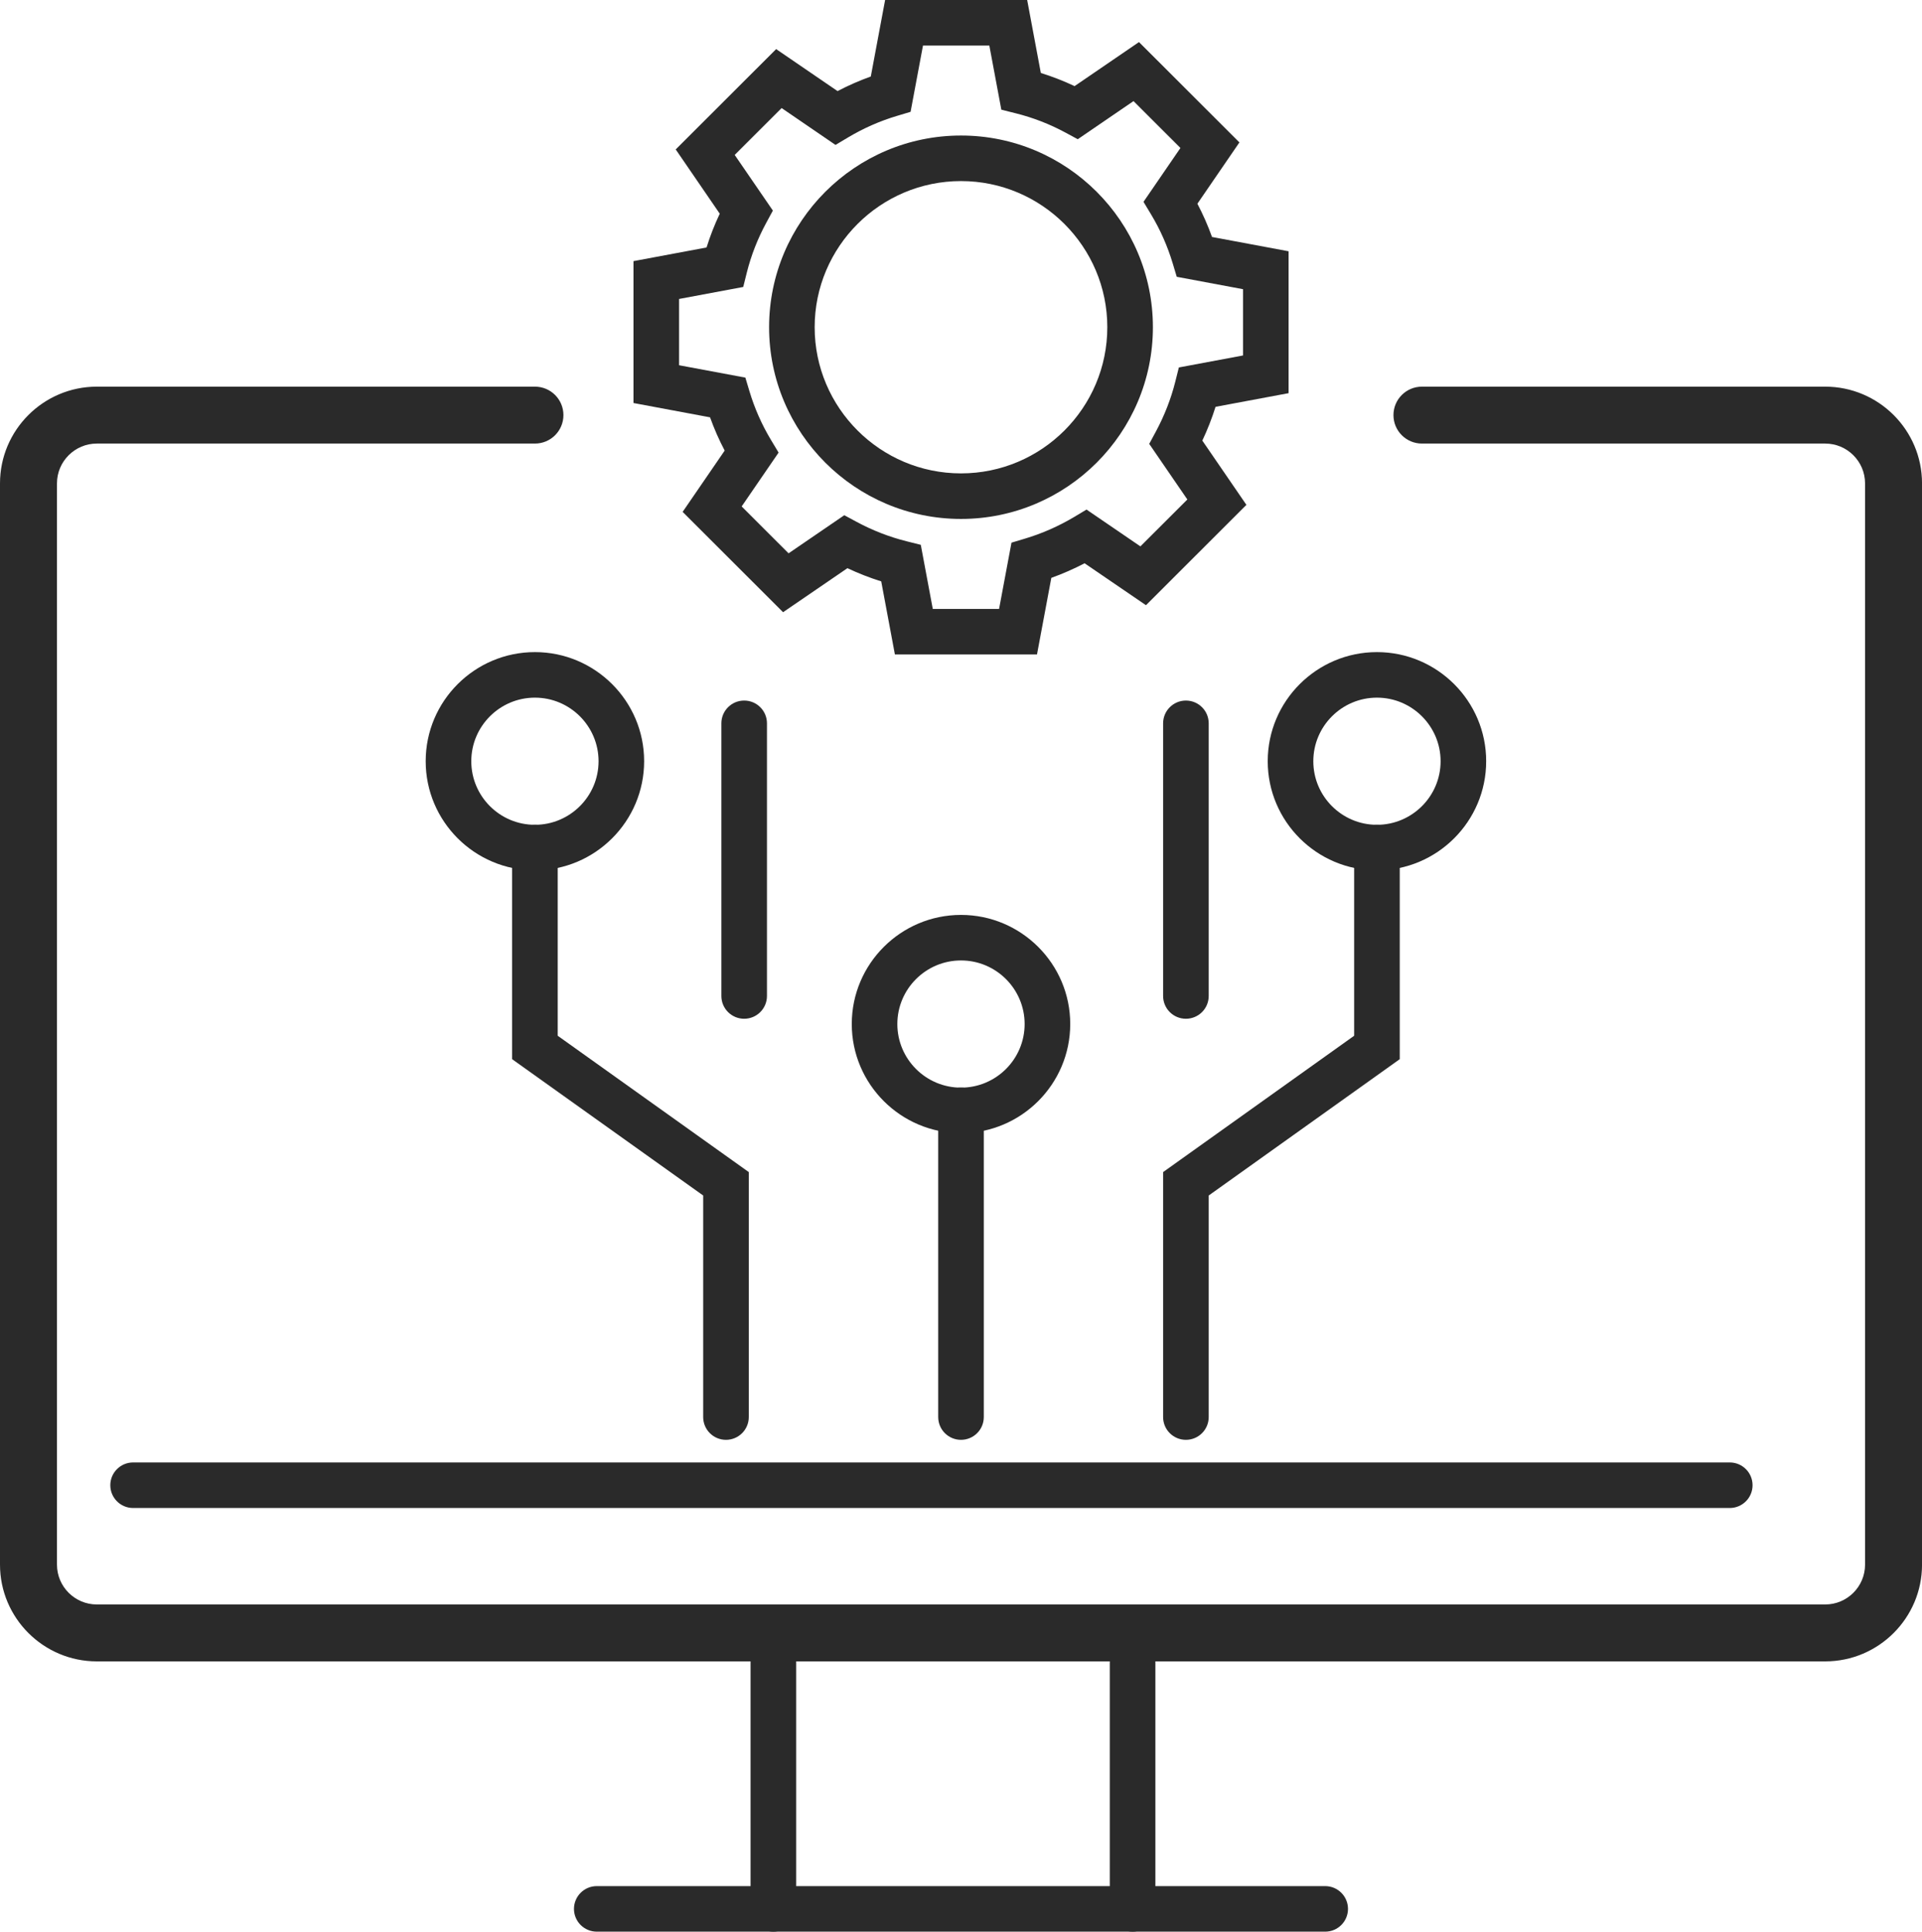 <svg width="199" height="200" viewBox="0 0 199 200" fill="none" xmlns="http://www.w3.org/2000/svg">
<g clip-path="url(#clip0_2_32)">
<path d="M107.363 67.761H92.656L91.24 60.194C90.052 59.823 88.883 59.366 87.74 58.828L81.078 63.387L70.679 52.999L75.032 46.652C74.446 45.542 73.94 44.39 73.517 43.209L65.59 41.728V27.037L73.155 25.623C73.526 24.433 73.984 23.262 74.522 22.126L69.962 15.472L80.361 5.084L86.718 9.431C87.829 8.849 88.983 8.344 90.161 7.921L91.644 -0.006H106.35L107.766 7.557C108.961 7.928 110.13 8.382 111.26 8.916L117.928 4.357L128.327 14.745L123.975 21.093C124.558 22.2 125.064 23.352 125.49 24.535L133.419 26.017V40.708L125.855 42.122C125.483 43.309 125.025 44.476 124.487 45.619L129.051 52.273L118.652 62.661L112.295 58.32C111.183 58.902 110.03 59.407 108.852 59.83L107.369 67.758L107.363 67.761ZM96.573 63.048H103.442L104.727 56.186L106.107 55.773C107.885 55.242 109.601 54.487 111.202 53.534L112.496 52.759L118.075 56.57L122.937 51.716L118.988 45.958L119.67 44.694C120.564 43.033 121.243 41.293 121.688 39.514L122.056 38.046L128.699 36.804V29.942L121.838 28.659L121.425 27.284C120.887 25.492 120.131 23.78 119.177 22.197L118.396 20.898L122.22 15.321L117.361 10.468L111.587 14.416L110.322 13.731C108.688 12.848 106.946 12.173 105.146 11.725L103.676 11.357L102.434 4.716H95.564L94.28 11.578L92.899 11.991C91.122 12.519 89.408 13.274 87.804 14.23L86.507 15.005L80.928 11.188L76.069 16.041L80.022 21.803L79.336 23.07C78.443 24.718 77.764 26.458 77.318 28.243L76.953 29.712L70.311 30.953V37.816L77.174 39.098L77.587 40.477C78.119 42.259 78.875 43.971 79.832 45.561L80.614 46.86L76.79 52.436L81.648 57.29L87.416 53.345L88.681 54.026C90.34 54.919 92.086 55.597 93.867 56.042L95.337 56.41L96.579 63.051L96.573 63.048Z" fill="#2A2A2A"/>
<path d="M99.5 53.729C88.544 53.729 79.631 44.825 79.631 33.88C79.631 22.936 88.544 14.032 99.5 14.032C110.456 14.032 119.369 22.936 119.369 33.88C119.369 44.825 110.456 53.729 99.5 53.729ZM99.5 18.748C91.147 18.748 84.348 25.537 84.348 33.88C84.348 42.224 91.144 49.013 99.5 49.013C107.856 49.013 114.649 42.224 114.649 33.88C114.649 25.537 107.853 18.748 99.5 18.748Z" fill="#2A2A2A"/>
<path d="M188.972 172.016H10.027C4.5 172.016 0 167.524 0 161.999V50.05C0 44.528 4.497 40.033 10.027 40.033H55.387C57.017 40.033 58.336 41.351 58.336 42.979C58.336 44.608 57.017 45.926 55.387 45.926H10.027C7.75 45.926 5.899 47.775 5.899 50.05V161.999C5.899 164.274 7.75 166.123 10.027 166.123H188.976C191.253 166.123 193.104 164.274 193.104 161.999V50.05C193.104 47.775 191.253 45.926 188.976 45.926H147.226C145.596 45.926 144.276 44.608 144.276 42.979C144.276 41.351 145.596 40.033 147.226 40.033H188.976C194.503 40.033 199.003 44.524 199.003 50.05V161.999C199.003 167.521 194.507 172.016 188.976 172.016H188.972Z" fill="#2A2A2A"/>
<path d="M80.073 200C78.769 200 77.712 198.944 77.712 197.642V169.069C77.712 167.767 78.769 166.711 80.073 166.711C81.376 166.711 82.433 167.767 82.433 169.069V197.642C82.433 198.944 81.376 200 80.073 200Z" fill="#2A2A2A"/>
<path d="M117.265 200C115.962 200 114.905 198.944 114.905 197.642V169.069C114.905 167.767 115.962 166.711 117.265 166.711C118.569 166.711 119.625 167.767 119.625 169.069V197.642C119.625 198.944 118.569 200 117.265 200Z" fill="#2A2A2A"/>
<path d="M137.208 200H61.789C60.485 200 59.428 198.944 59.428 197.642C59.428 196.34 60.485 195.284 61.789 195.284H137.208C138.512 195.284 139.568 196.34 139.568 197.642C139.568 198.944 138.512 200 137.208 200Z" fill="#2A2A2A"/>
<path d="M179.096 156.135H13.781C12.477 156.135 11.421 155.079 11.421 153.777C11.421 152.475 12.477 151.419 13.781 151.419H179.096C180.399 151.419 181.456 152.475 181.456 153.777C181.456 155.079 180.399 156.135 179.096 156.135Z" fill="#2A2A2A"/>
<path d="M99.5 149.077C98.197 149.077 97.14 148.021 97.14 146.719V114.963C97.14 113.661 98.197 112.605 99.5 112.605C100.803 112.605 101.86 113.661 101.86 114.963V146.719C101.86 148.021 100.803 149.077 99.5 149.077Z" fill="#2A2A2A"/>
<path d="M75.166 149.077C73.863 149.077 72.806 148.021 72.806 146.719V123.78L53.023 109.665V87.75C53.023 86.448 54.08 85.392 55.383 85.392C56.687 85.392 57.744 86.448 57.744 87.75V107.24L77.527 121.355V146.719C77.527 148.021 76.47 149.077 75.166 149.077Z" fill="#2A2A2A"/>
<path d="M122.786 149.077C121.483 149.077 120.426 148.021 120.426 146.719V121.355L140.206 107.24V87.75C140.206 86.448 141.263 85.392 142.566 85.392C143.87 85.392 144.926 86.448 144.926 87.75V109.665L125.147 123.78V146.719C125.147 148.021 124.09 149.077 122.786 149.077Z" fill="#2A2A2A"/>
<path d="M99.5 117.321C93.264 117.321 88.191 112.253 88.191 106.024C88.191 99.795 93.264 94.728 99.5 94.728C105.736 94.728 110.809 99.795 110.809 106.024C110.809 112.253 105.736 117.321 99.5 117.321ZM99.5 99.443C95.865 99.443 92.909 102.396 92.909 106.027C92.909 109.659 95.865 112.612 99.5 112.612C103.135 112.612 106.088 109.659 106.088 106.027C106.088 102.396 103.132 99.443 99.5 99.443Z" fill="#2A2A2A"/>
<path d="M142.566 90.111C136.331 90.111 131.258 85.043 131.258 78.814C131.258 72.585 136.331 67.518 142.566 67.518C148.802 67.518 153.875 72.585 153.875 78.814C153.875 85.043 148.802 90.111 142.566 90.111ZM142.566 72.233C138.934 72.233 135.978 75.186 135.978 78.817C135.978 82.449 138.934 85.398 142.566 85.398C146.198 85.398 149.157 82.445 149.157 78.817C149.157 75.19 146.201 72.233 142.566 72.233Z" fill="#2A2A2A"/>
<path d="M55.383 90.111C49.148 90.111 44.075 85.043 44.075 78.814C44.075 72.585 49.148 67.518 55.383 67.518C61.619 67.518 66.692 72.585 66.692 78.814C66.692 85.043 61.619 90.111 55.383 90.111ZM55.383 72.233C51.752 72.233 48.796 75.186 48.796 78.817C48.796 82.449 51.752 85.398 55.383 85.398C59.015 85.398 61.974 82.445 61.974 78.817C61.974 75.19 59.019 72.233 55.383 72.233Z" fill="#2A2A2A"/>
<path d="M77.049 105.48C75.746 105.48 74.689 104.425 74.689 103.122V74.892C74.689 73.59 75.746 72.534 77.049 72.534C78.353 72.534 79.41 73.59 79.41 74.892V103.122C79.41 104.425 78.353 105.48 77.049 105.48Z" fill="#2A2A2A"/>
<path d="M122.786 105.48C121.483 105.48 120.426 104.425 120.426 103.122V74.892C120.426 73.59 121.483 72.534 122.786 72.534C124.09 72.534 125.147 73.59 125.147 74.892V103.122C125.147 104.425 124.09 105.48 122.786 105.48Z" fill="#2A2A2A"/>
</g>
<defs>
<clipPath id="clip0_2_32">
<rect width="199" height="200" fill="white"/>
</clipPath>
</defs>
</svg>
